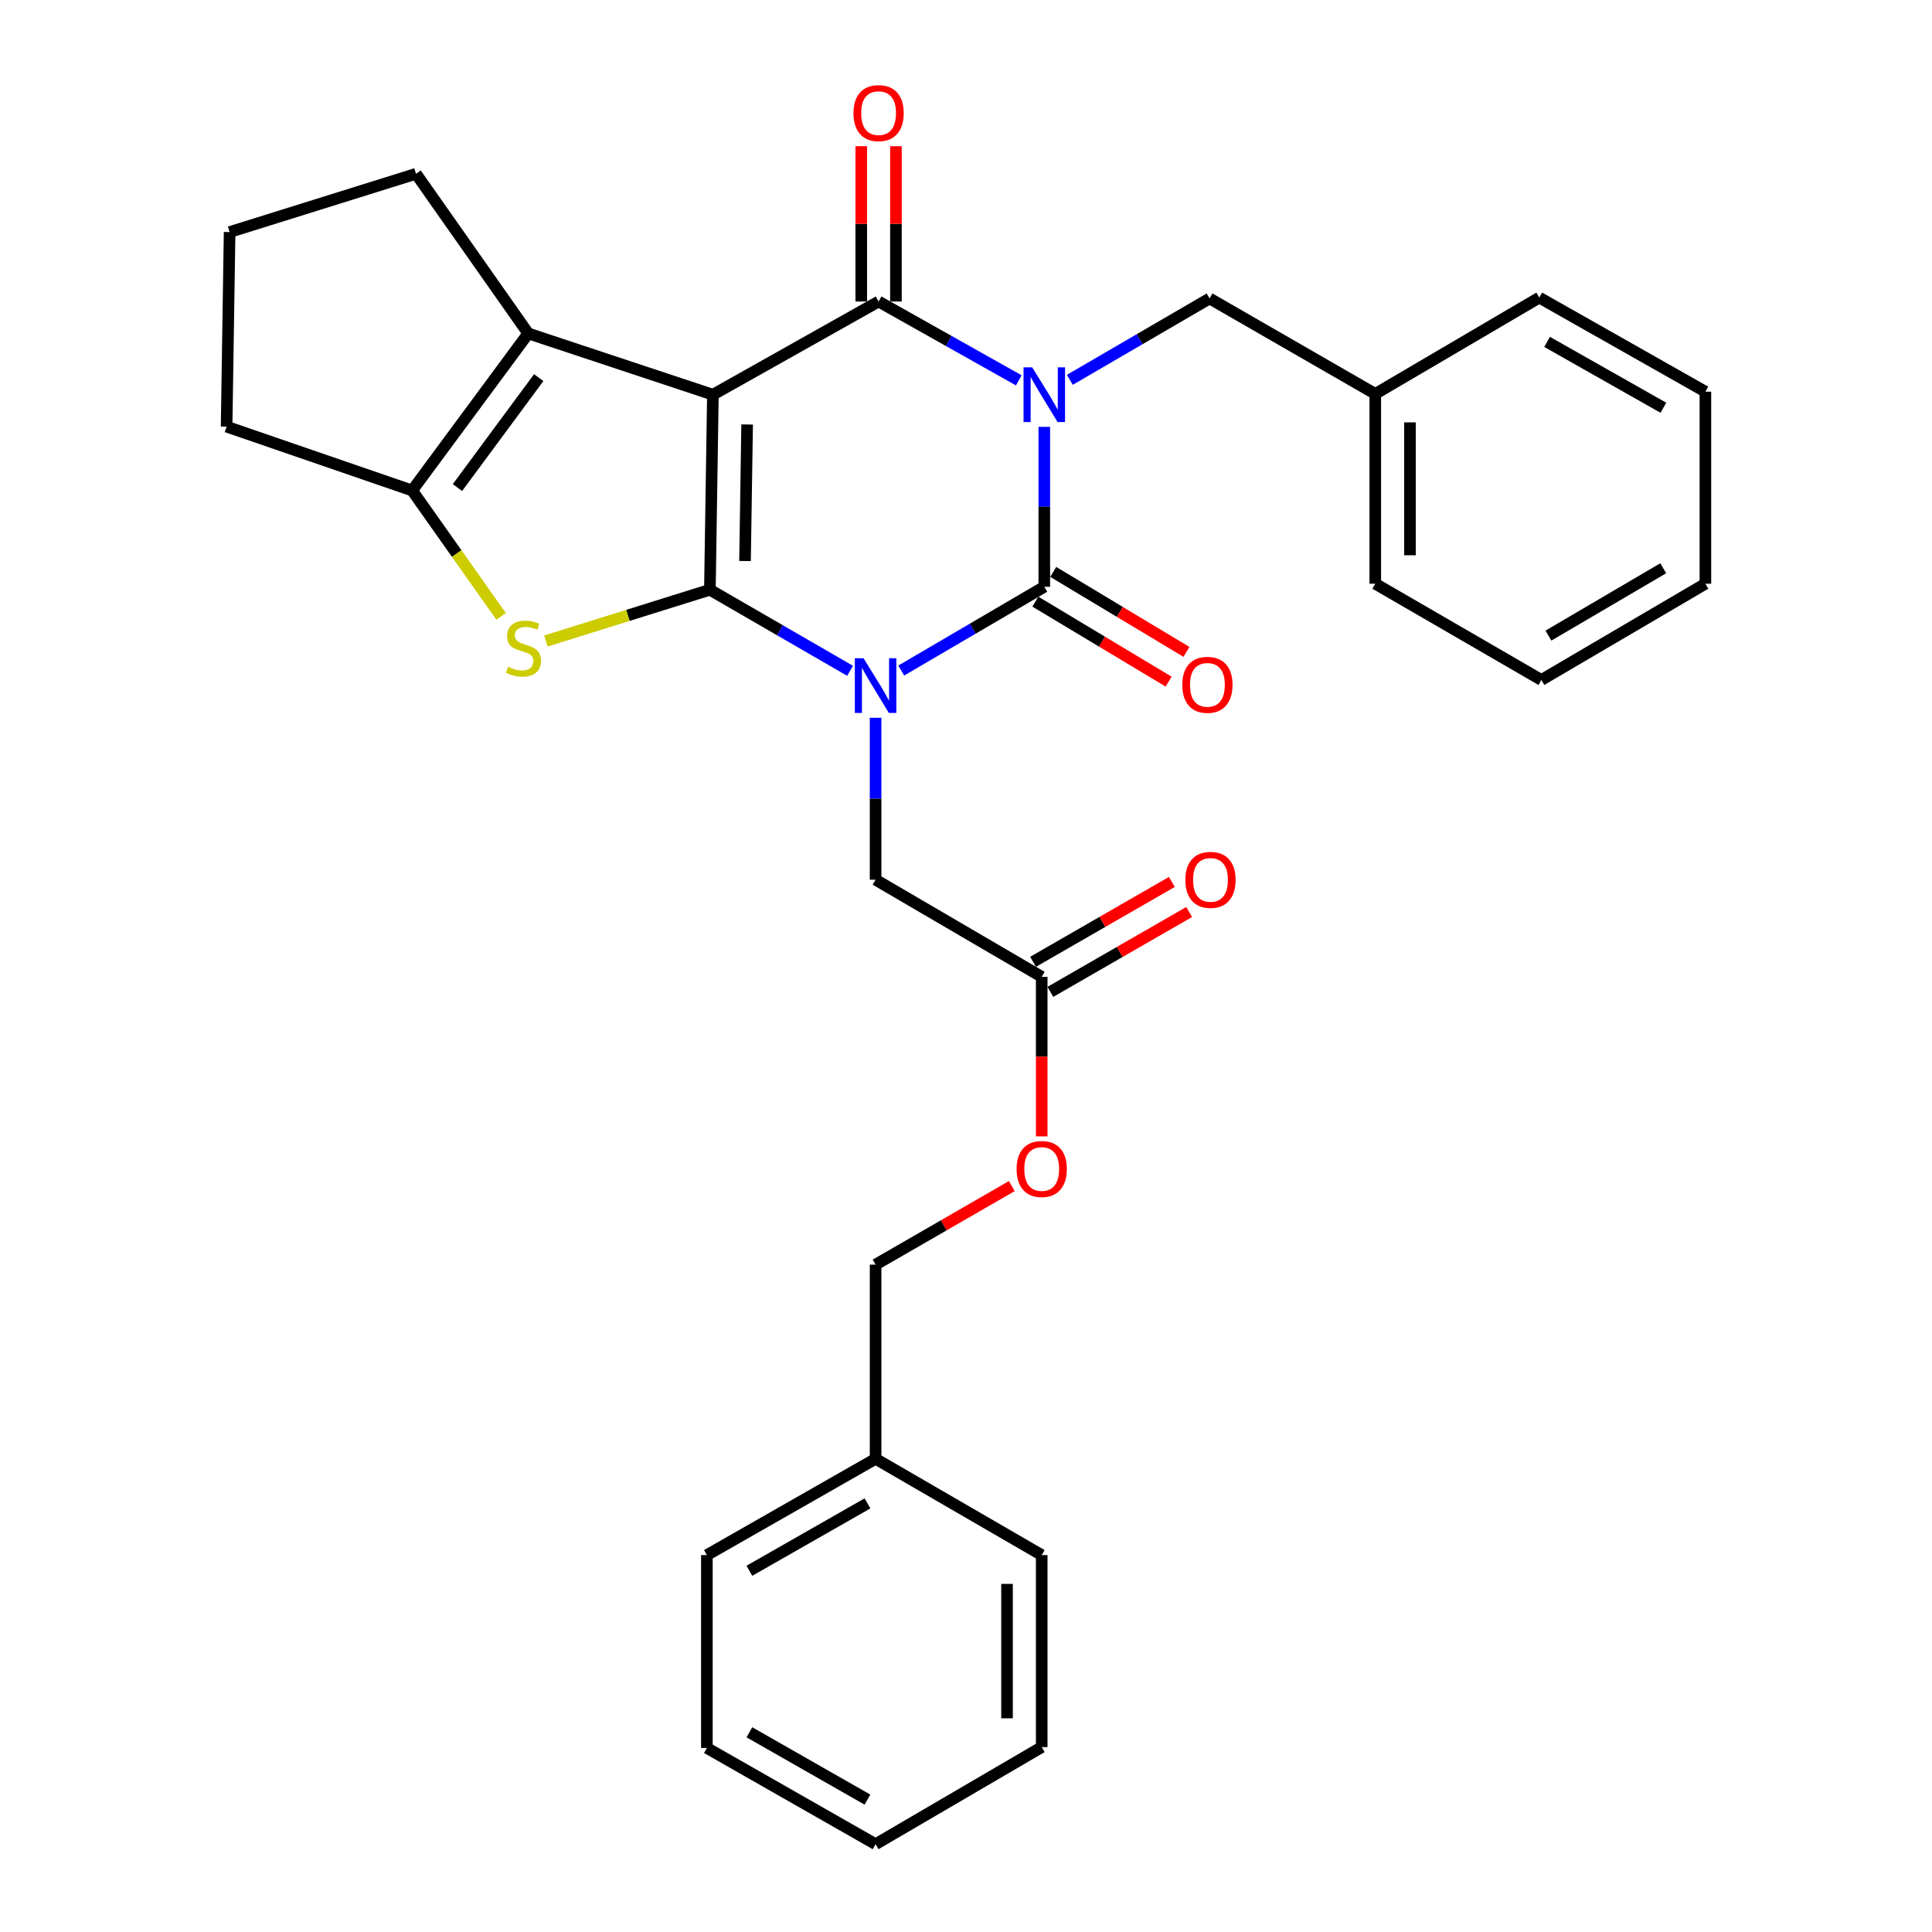 <?xml version='1.0' encoding='iso-8859-1'?>
<svg version='1.1' baseProfile='full'
              xmlns='http://www.w3.org/2000/svg'
                      xmlns:rdkit='http://www.rdkit.org/xml'
                      xmlns:xlink='http://www.w3.org/1999/xlink'
                  xml:space='preserve'
width='1000px' height='1000px' viewBox='0 0 1000 1000'>
<!-- END OF HEADER -->
<rect style='opacity:1.0;fill:#FFFFFF;stroke:none' width='1000' height='1000' x='0' y='0'> </rect>
<path class='bond-0' d='M 367.44,305.259 L 403.713,326.232' style='fill:none;fill-rule:evenodd;stroke:#000000;stroke-width:6px;stroke-linecap:butt;stroke-linejoin:miter;stroke-opacity:1' />
<path class='bond-0' d='M 403.713,326.232 L 439.987,347.206' style='fill:none;fill-rule:evenodd;stroke:#0000FF;stroke-width:6px;stroke-linecap:butt;stroke-linejoin:miter;stroke-opacity:1' />
<path class='bond-1' d='M 367.44,305.259 L 368.996,204.295' style='fill:none;fill-rule:evenodd;stroke:#000000;stroke-width:6px;stroke-linecap:butt;stroke-linejoin:miter;stroke-opacity:1' />
<path class='bond-1' d='M 385.624,290.391 L 386.713,219.716' style='fill:none;fill-rule:evenodd;stroke:#000000;stroke-width:6px;stroke-linecap:butt;stroke-linejoin:miter;stroke-opacity:1' />
<path class='bond-5' d='M 367.44,305.259 L 324.996,318.521' style='fill:none;fill-rule:evenodd;stroke:#000000;stroke-width:6px;stroke-linecap:butt;stroke-linejoin:miter;stroke-opacity:1' />
<path class='bond-5' d='M 324.996,318.521 L 282.552,331.782' style='fill:none;fill-rule:evenodd;stroke:#CCCC00;stroke-width:6px;stroke-linecap:butt;stroke-linejoin:miter;stroke-opacity:1' />
<path class='bond-3' d='M 466.473,347.077 L 503.498,325.395' style='fill:none;fill-rule:evenodd;stroke:#0000FF;stroke-width:6px;stroke-linecap:butt;stroke-linejoin:miter;stroke-opacity:1' />
<path class='bond-3' d='M 503.498,325.395 L 540.523,303.713' style='fill:none;fill-rule:evenodd;stroke:#000000;stroke-width:6px;stroke-linecap:butt;stroke-linejoin:miter;stroke-opacity:1' />
<path class='bond-8' d='M 453.203,371.52 L 453.203,413.432' style='fill:none;fill-rule:evenodd;stroke:#0000FF;stroke-width:6px;stroke-linecap:butt;stroke-linejoin:miter;stroke-opacity:1' />
<path class='bond-8' d='M 453.203,413.432 L 453.203,455.343' style='fill:none;fill-rule:evenodd;stroke:#000000;stroke-width:6px;stroke-linecap:butt;stroke-linejoin:miter;stroke-opacity:1' />
<path class='bond-4' d='M 368.996,204.295 L 454.759,156.063' style='fill:none;fill-rule:evenodd;stroke:#000000;stroke-width:6px;stroke-linecap:butt;stroke-linejoin:miter;stroke-opacity:1' />
<path class='bond-6' d='M 368.996,204.295 L 273.418,172.589' style='fill:none;fill-rule:evenodd;stroke:#000000;stroke-width:6px;stroke-linecap:butt;stroke-linejoin:miter;stroke-opacity:1' />
<path class='bond-2' d='M 527.323,196.872 L 491.041,176.467' style='fill:none;fill-rule:evenodd;stroke:#0000FF;stroke-width:6px;stroke-linecap:butt;stroke-linejoin:miter;stroke-opacity:1' />
<path class='bond-2' d='M 491.041,176.467 L 454.759,156.063' style='fill:none;fill-rule:evenodd;stroke:#000000;stroke-width:6px;stroke-linecap:butt;stroke-linejoin:miter;stroke-opacity:1' />
<path class='bond-9' d='M 553.738,196.602 L 589.908,175.544' style='fill:none;fill-rule:evenodd;stroke:#0000FF;stroke-width:6px;stroke-linecap:butt;stroke-linejoin:miter;stroke-opacity:1' />
<path class='bond-9' d='M 589.908,175.544 L 626.077,154.487' style='fill:none;fill-rule:evenodd;stroke:#000000;stroke-width:6px;stroke-linecap:butt;stroke-linejoin:miter;stroke-opacity:1' />
<path class='bond-32' d='M 540.523,220.941 L 540.523,262.327' style='fill:none;fill-rule:evenodd;stroke:#0000FF;stroke-width:6px;stroke-linecap:butt;stroke-linejoin:miter;stroke-opacity:1' />
<path class='bond-32' d='M 540.523,262.327 L 540.523,303.713' style='fill:none;fill-rule:evenodd;stroke:#000000;stroke-width:6px;stroke-linecap:butt;stroke-linejoin:miter;stroke-opacity:1' />
<path class='bond-10' d='M 535.903,311.409 L 570.386,332.107' style='fill:none;fill-rule:evenodd;stroke:#000000;stroke-width:6px;stroke-linecap:butt;stroke-linejoin:miter;stroke-opacity:1' />
<path class='bond-10' d='M 570.386,332.107 L 604.869,352.805' style='fill:none;fill-rule:evenodd;stroke:#FF0000;stroke-width:6px;stroke-linecap:butt;stroke-linejoin:miter;stroke-opacity:1' />
<path class='bond-10' d='M 545.143,296.017 L 579.625,316.714' style='fill:none;fill-rule:evenodd;stroke:#000000;stroke-width:6px;stroke-linecap:butt;stroke-linejoin:miter;stroke-opacity:1' />
<path class='bond-10' d='M 579.625,316.714 L 614.108,337.412' style='fill:none;fill-rule:evenodd;stroke:#FF0000;stroke-width:6px;stroke-linecap:butt;stroke-linejoin:miter;stroke-opacity:1' />
<path class='bond-11' d='M 463.736,156.063 L 463.736,115.866' style='fill:none;fill-rule:evenodd;stroke:#000000;stroke-width:6px;stroke-linecap:butt;stroke-linejoin:miter;stroke-opacity:1' />
<path class='bond-11' d='M 463.736,115.866 L 463.736,75.67' style='fill:none;fill-rule:evenodd;stroke:#FF0000;stroke-width:6px;stroke-linecap:butt;stroke-linejoin:miter;stroke-opacity:1' />
<path class='bond-11' d='M 445.783,156.063 L 445.783,115.866' style='fill:none;fill-rule:evenodd;stroke:#000000;stroke-width:6px;stroke-linecap:butt;stroke-linejoin:miter;stroke-opacity:1' />
<path class='bond-11' d='M 445.783,115.866 L 445.783,75.67' style='fill:none;fill-rule:evenodd;stroke:#FF0000;stroke-width:6px;stroke-linecap:butt;stroke-linejoin:miter;stroke-opacity:1' />
<path class='bond-7' d='M 259.369,319.03 L 236.348,286.457' style='fill:none;fill-rule:evenodd;stroke:#CCCC00;stroke-width:6px;stroke-linecap:butt;stroke-linejoin:miter;stroke-opacity:1' />
<path class='bond-7' d='M 236.348,286.457 L 213.326,253.884' style='fill:none;fill-rule:evenodd;stroke:#000000;stroke-width:6px;stroke-linecap:butt;stroke-linejoin:miter;stroke-opacity:1' />
<path class='bond-15' d='M 273.418,172.589 L 215.331,89.957' style='fill:none;fill-rule:evenodd;stroke:#000000;stroke-width:6px;stroke-linecap:butt;stroke-linejoin:miter;stroke-opacity:1' />
<path class='bond-31' d='M 273.418,172.589 L 213.326,253.884' style='fill:none;fill-rule:evenodd;stroke:#000000;stroke-width:6px;stroke-linecap:butt;stroke-linejoin:miter;stroke-opacity:1' />
<path class='bond-31' d='M 278.841,195.455 L 236.777,252.361' style='fill:none;fill-rule:evenodd;stroke:#000000;stroke-width:6px;stroke-linecap:butt;stroke-linejoin:miter;stroke-opacity:1' />
<path class='bond-16' d='M 213.326,253.884 L 117.29,220.832' style='fill:none;fill-rule:evenodd;stroke:#000000;stroke-width:6px;stroke-linecap:butt;stroke-linejoin:miter;stroke-opacity:1' />
<path class='bond-12' d='M 453.203,455.343 L 539.187,505.61' style='fill:none;fill-rule:evenodd;stroke:#000000;stroke-width:6px;stroke-linecap:butt;stroke-linejoin:miter;stroke-opacity:1' />
<path class='bond-17' d='M 626.077,154.487 L 711.841,203.876' style='fill:none;fill-rule:evenodd;stroke:#000000;stroke-width:6px;stroke-linecap:butt;stroke-linejoin:miter;stroke-opacity:1' />
<path class='bond-13' d='M 543.663,513.39 L 579.583,492.722' style='fill:none;fill-rule:evenodd;stroke:#000000;stroke-width:6px;stroke-linecap:butt;stroke-linejoin:miter;stroke-opacity:1' />
<path class='bond-13' d='M 579.583,492.722 L 615.503,472.053' style='fill:none;fill-rule:evenodd;stroke:#FF0000;stroke-width:6px;stroke-linecap:butt;stroke-linejoin:miter;stroke-opacity:1' />
<path class='bond-13' d='M 534.71,497.83 L 570.63,477.161' style='fill:none;fill-rule:evenodd;stroke:#000000;stroke-width:6px;stroke-linecap:butt;stroke-linejoin:miter;stroke-opacity:1' />
<path class='bond-13' d='M 570.63,477.161 L 606.55,456.493' style='fill:none;fill-rule:evenodd;stroke:#FF0000;stroke-width:6px;stroke-linecap:butt;stroke-linejoin:miter;stroke-opacity:1' />
<path class='bond-14' d='M 539.187,505.61 L 539.187,546.897' style='fill:none;fill-rule:evenodd;stroke:#000000;stroke-width:6px;stroke-linecap:butt;stroke-linejoin:miter;stroke-opacity:1' />
<path class='bond-14' d='M 539.187,546.897 L 539.187,588.183' style='fill:none;fill-rule:evenodd;stroke:#FF0000;stroke-width:6px;stroke-linecap:butt;stroke-linejoin:miter;stroke-opacity:1' />
<path class='bond-18' d='M 523.705,613.915 L 488.454,634.241' style='fill:none;fill-rule:evenodd;stroke:#FF0000;stroke-width:6px;stroke-linecap:butt;stroke-linejoin:miter;stroke-opacity:1' />
<path class='bond-18' d='M 488.454,634.241 L 453.203,654.567' style='fill:none;fill-rule:evenodd;stroke:#000000;stroke-width:6px;stroke-linecap:butt;stroke-linejoin:miter;stroke-opacity:1' />
<path class='bond-33' d='M 215.331,89.957 L 118.846,120.117' style='fill:none;fill-rule:evenodd;stroke:#000000;stroke-width:6px;stroke-linecap:butt;stroke-linejoin:miter;stroke-opacity:1' />
<path class='bond-20' d='M 117.29,220.832 L 118.846,120.117' style='fill:none;fill-rule:evenodd;stroke:#000000;stroke-width:6px;stroke-linecap:butt;stroke-linejoin:miter;stroke-opacity:1' />
<path class='bond-21' d='M 711.841,203.876 L 711.841,302.137' style='fill:none;fill-rule:evenodd;stroke:#000000;stroke-width:6px;stroke-linecap:butt;stroke-linejoin:miter;stroke-opacity:1' />
<path class='bond-21' d='M 729.794,218.615 L 729.794,287.398' style='fill:none;fill-rule:evenodd;stroke:#000000;stroke-width:6px;stroke-linecap:butt;stroke-linejoin:miter;stroke-opacity:1' />
<path class='bond-22' d='M 711.841,203.876 L 796.727,154.038' style='fill:none;fill-rule:evenodd;stroke:#000000;stroke-width:6px;stroke-linecap:butt;stroke-linejoin:miter;stroke-opacity:1' />
<path class='bond-19' d='M 453.203,654.567 L 453.203,755.082' style='fill:none;fill-rule:evenodd;stroke:#000000;stroke-width:6px;stroke-linecap:butt;stroke-linejoin:miter;stroke-opacity:1' />
<path class='bond-23' d='M 453.203,755.082 L 365.884,804.91' style='fill:none;fill-rule:evenodd;stroke:#000000;stroke-width:6px;stroke-linecap:butt;stroke-linejoin:miter;stroke-opacity:1' />
<path class='bond-23' d='M 449.003,778.149 L 387.88,813.029' style='fill:none;fill-rule:evenodd;stroke:#000000;stroke-width:6px;stroke-linecap:butt;stroke-linejoin:miter;stroke-opacity:1' />
<path class='bond-24' d='M 453.203,755.082 L 539.187,804.91' style='fill:none;fill-rule:evenodd;stroke:#000000;stroke-width:6px;stroke-linecap:butt;stroke-linejoin:miter;stroke-opacity:1' />
<path class='bond-28' d='M 711.841,302.137 L 797.814,351.946' style='fill:none;fill-rule:evenodd;stroke:#000000;stroke-width:6px;stroke-linecap:butt;stroke-linejoin:miter;stroke-opacity:1' />
<path class='bond-25' d='M 796.727,154.038 L 882.71,202.739' style='fill:none;fill-rule:evenodd;stroke:#000000;stroke-width:6px;stroke-linecap:butt;stroke-linejoin:miter;stroke-opacity:1' />
<path class='bond-25' d='M 800.777,176.964 L 860.965,211.055' style='fill:none;fill-rule:evenodd;stroke:#000000;stroke-width:6px;stroke-linecap:butt;stroke-linejoin:miter;stroke-opacity:1' />
<path class='bond-26' d='M 365.884,804.91 L 365.884,904.747' style='fill:none;fill-rule:evenodd;stroke:#000000;stroke-width:6px;stroke-linecap:butt;stroke-linejoin:miter;stroke-opacity:1' />
<path class='bond-27' d='M 539.187,804.91 L 539.187,904.298' style='fill:none;fill-rule:evenodd;stroke:#000000;stroke-width:6px;stroke-linecap:butt;stroke-linejoin:miter;stroke-opacity:1' />
<path class='bond-27' d='M 521.234,819.818 L 521.234,889.39' style='fill:none;fill-rule:evenodd;stroke:#000000;stroke-width:6px;stroke-linecap:butt;stroke-linejoin:miter;stroke-opacity:1' />
<path class='bond-29' d='M 882.71,202.739 L 882.71,302.137' style='fill:none;fill-rule:evenodd;stroke:#000000;stroke-width:6px;stroke-linecap:butt;stroke-linejoin:miter;stroke-opacity:1' />
<path class='bond-35' d='M 365.884,904.747 L 453.203,954.545' style='fill:none;fill-rule:evenodd;stroke:#000000;stroke-width:6px;stroke-linecap:butt;stroke-linejoin:miter;stroke-opacity:1' />
<path class='bond-35' d='M 387.876,896.622 L 448.999,931.481' style='fill:none;fill-rule:evenodd;stroke:#000000;stroke-width:6px;stroke-linecap:butt;stroke-linejoin:miter;stroke-opacity:1' />
<path class='bond-30' d='M 539.187,904.298 L 453.203,954.545' style='fill:none;fill-rule:evenodd;stroke:#000000;stroke-width:6px;stroke-linecap:butt;stroke-linejoin:miter;stroke-opacity:1' />
<path class='bond-34' d='M 797.814,351.946 L 882.71,302.137' style='fill:none;fill-rule:evenodd;stroke:#000000;stroke-width:6px;stroke-linecap:butt;stroke-linejoin:miter;stroke-opacity:1' />
<path class='bond-34' d='M 801.464,328.99 L 860.891,294.124' style='fill:none;fill-rule:evenodd;stroke:#000000;stroke-width:6px;stroke-linecap:butt;stroke-linejoin:miter;stroke-opacity:1' />
<path  class='atom-1' d='M 446.943 340.688
L 456.223 355.688
Q 457.143 357.168, 458.623 359.848
Q 460.103 362.528, 460.183 362.688
L 460.183 340.688
L 463.943 340.688
L 463.943 369.008
L 460.063 369.008
L 450.103 352.608
Q 448.943 350.688, 447.703 348.488
Q 446.503 346.288, 446.143 345.608
L 446.143 369.008
L 442.463 369.008
L 442.463 340.688
L 446.943 340.688
' fill='#0000FF'/>
<path  class='atom-3' d='M 534.263 190.135
L 543.543 205.135
Q 544.463 206.615, 545.943 209.295
Q 547.423 211.975, 547.503 212.135
L 547.503 190.135
L 551.263 190.135
L 551.263 218.455
L 547.383 218.455
L 537.423 202.055
Q 536.263 200.135, 535.023 197.935
Q 533.823 195.735, 533.463 195.055
L 533.463 218.455
L 529.783 218.455
L 529.783 190.135
L 534.263 190.135
' fill='#0000FF'/>
<path  class='atom-6' d='M 262.944 345.129
Q 263.264 345.249, 264.584 345.809
Q 265.904 346.369, 267.344 346.729
Q 268.824 347.049, 270.264 347.049
Q 272.944 347.049, 274.504 345.769
Q 276.064 344.449, 276.064 342.169
Q 276.064 340.609, 275.264 339.649
Q 274.504 338.689, 273.304 338.169
Q 272.104 337.649, 270.104 337.049
Q 267.584 336.289, 266.064 335.569
Q 264.584 334.849, 263.504 333.329
Q 262.464 331.809, 262.464 329.249
Q 262.464 325.689, 264.864 323.489
Q 267.304 321.289, 272.104 321.289
Q 275.384 321.289, 279.104 322.849
L 278.184 325.929
Q 274.784 324.529, 272.224 324.529
Q 269.464 324.529, 267.944 325.689
Q 266.424 326.809, 266.464 328.769
Q 266.464 330.289, 267.224 331.209
Q 268.024 332.129, 269.144 332.649
Q 270.304 333.169, 272.224 333.769
Q 274.784 334.569, 276.304 335.369
Q 277.824 336.169, 278.904 337.809
Q 280.024 339.409, 280.024 342.169
Q 280.024 346.089, 277.384 348.209
Q 274.784 350.289, 270.424 350.289
Q 267.904 350.289, 265.984 349.729
Q 264.104 349.209, 261.864 348.289
L 262.944 345.129
' fill='#CCCC00'/>
<path  class='atom-11' d='M 611.95 354.469
Q 611.95 347.669, 615.31 343.869
Q 618.67 340.069, 624.95 340.069
Q 631.23 340.069, 634.59 343.869
Q 637.95 347.669, 637.95 354.469
Q 637.95 361.349, 634.55 365.269
Q 631.15 369.149, 624.95 369.149
Q 618.71 369.149, 615.31 365.269
Q 611.95 361.389, 611.95 354.469
M 624.95 365.949
Q 629.27 365.949, 631.59 363.069
Q 633.95 360.149, 633.95 354.469
Q 633.95 348.909, 631.59 346.109
Q 629.27 343.269, 624.95 343.269
Q 620.63 343.269, 618.27 346.069
Q 615.95 348.869, 615.95 354.469
Q 615.95 360.189, 618.27 363.069
Q 620.63 365.949, 624.95 365.949
' fill='#FF0000'/>
<path  class='atom-12' d='M 441.759 58.55
Q 441.759 51.75, 445.119 47.95
Q 448.479 44.15, 454.759 44.15
Q 461.039 44.15, 464.399 47.95
Q 467.759 51.75, 467.759 58.55
Q 467.759 65.43, 464.359 69.35
Q 460.959 73.23, 454.759 73.23
Q 448.519 73.23, 445.119 69.35
Q 441.759 65.47, 441.759 58.55
M 454.759 70.03
Q 459.079 70.03, 461.399 67.15
Q 463.759 64.23, 463.759 58.55
Q 463.759 52.99, 461.399 50.19
Q 459.079 47.35, 454.759 47.35
Q 450.439 47.35, 448.079 50.15
Q 445.759 52.95, 445.759 58.55
Q 445.759 64.27, 448.079 67.15
Q 450.439 70.03, 454.759 70.03
' fill='#FF0000'/>
<path  class='atom-14' d='M 613.546 455.423
Q 613.546 448.623, 616.906 444.823
Q 620.266 441.023, 626.546 441.023
Q 632.826 441.023, 636.186 444.823
Q 639.546 448.623, 639.546 455.423
Q 639.546 462.303, 636.146 466.223
Q 632.746 470.103, 626.546 470.103
Q 620.306 470.103, 616.906 466.223
Q 613.546 462.343, 613.546 455.423
M 626.546 466.903
Q 630.866 466.903, 633.186 464.023
Q 635.546 461.103, 635.546 455.423
Q 635.546 449.863, 633.186 447.063
Q 630.866 444.223, 626.546 444.223
Q 622.226 444.223, 619.866 447.023
Q 617.546 449.823, 617.546 455.423
Q 617.546 461.143, 619.866 464.023
Q 622.226 466.903, 626.546 466.903
' fill='#FF0000'/>
<path  class='atom-15' d='M 526.187 605.068
Q 526.187 598.268, 529.547 594.468
Q 532.907 590.668, 539.187 590.668
Q 545.467 590.668, 548.827 594.468
Q 552.187 598.268, 552.187 605.068
Q 552.187 611.948, 548.787 615.868
Q 545.387 619.748, 539.187 619.748
Q 532.947 619.748, 529.547 615.868
Q 526.187 611.988, 526.187 605.068
M 539.187 616.548
Q 543.507 616.548, 545.827 613.668
Q 548.187 610.748, 548.187 605.068
Q 548.187 599.508, 545.827 596.708
Q 543.507 593.868, 539.187 593.868
Q 534.867 593.868, 532.507 596.668
Q 530.187 599.468, 530.187 605.068
Q 530.187 610.788, 532.507 613.668
Q 534.867 616.548, 539.187 616.548
' fill='#FF0000'/>
</svg>
